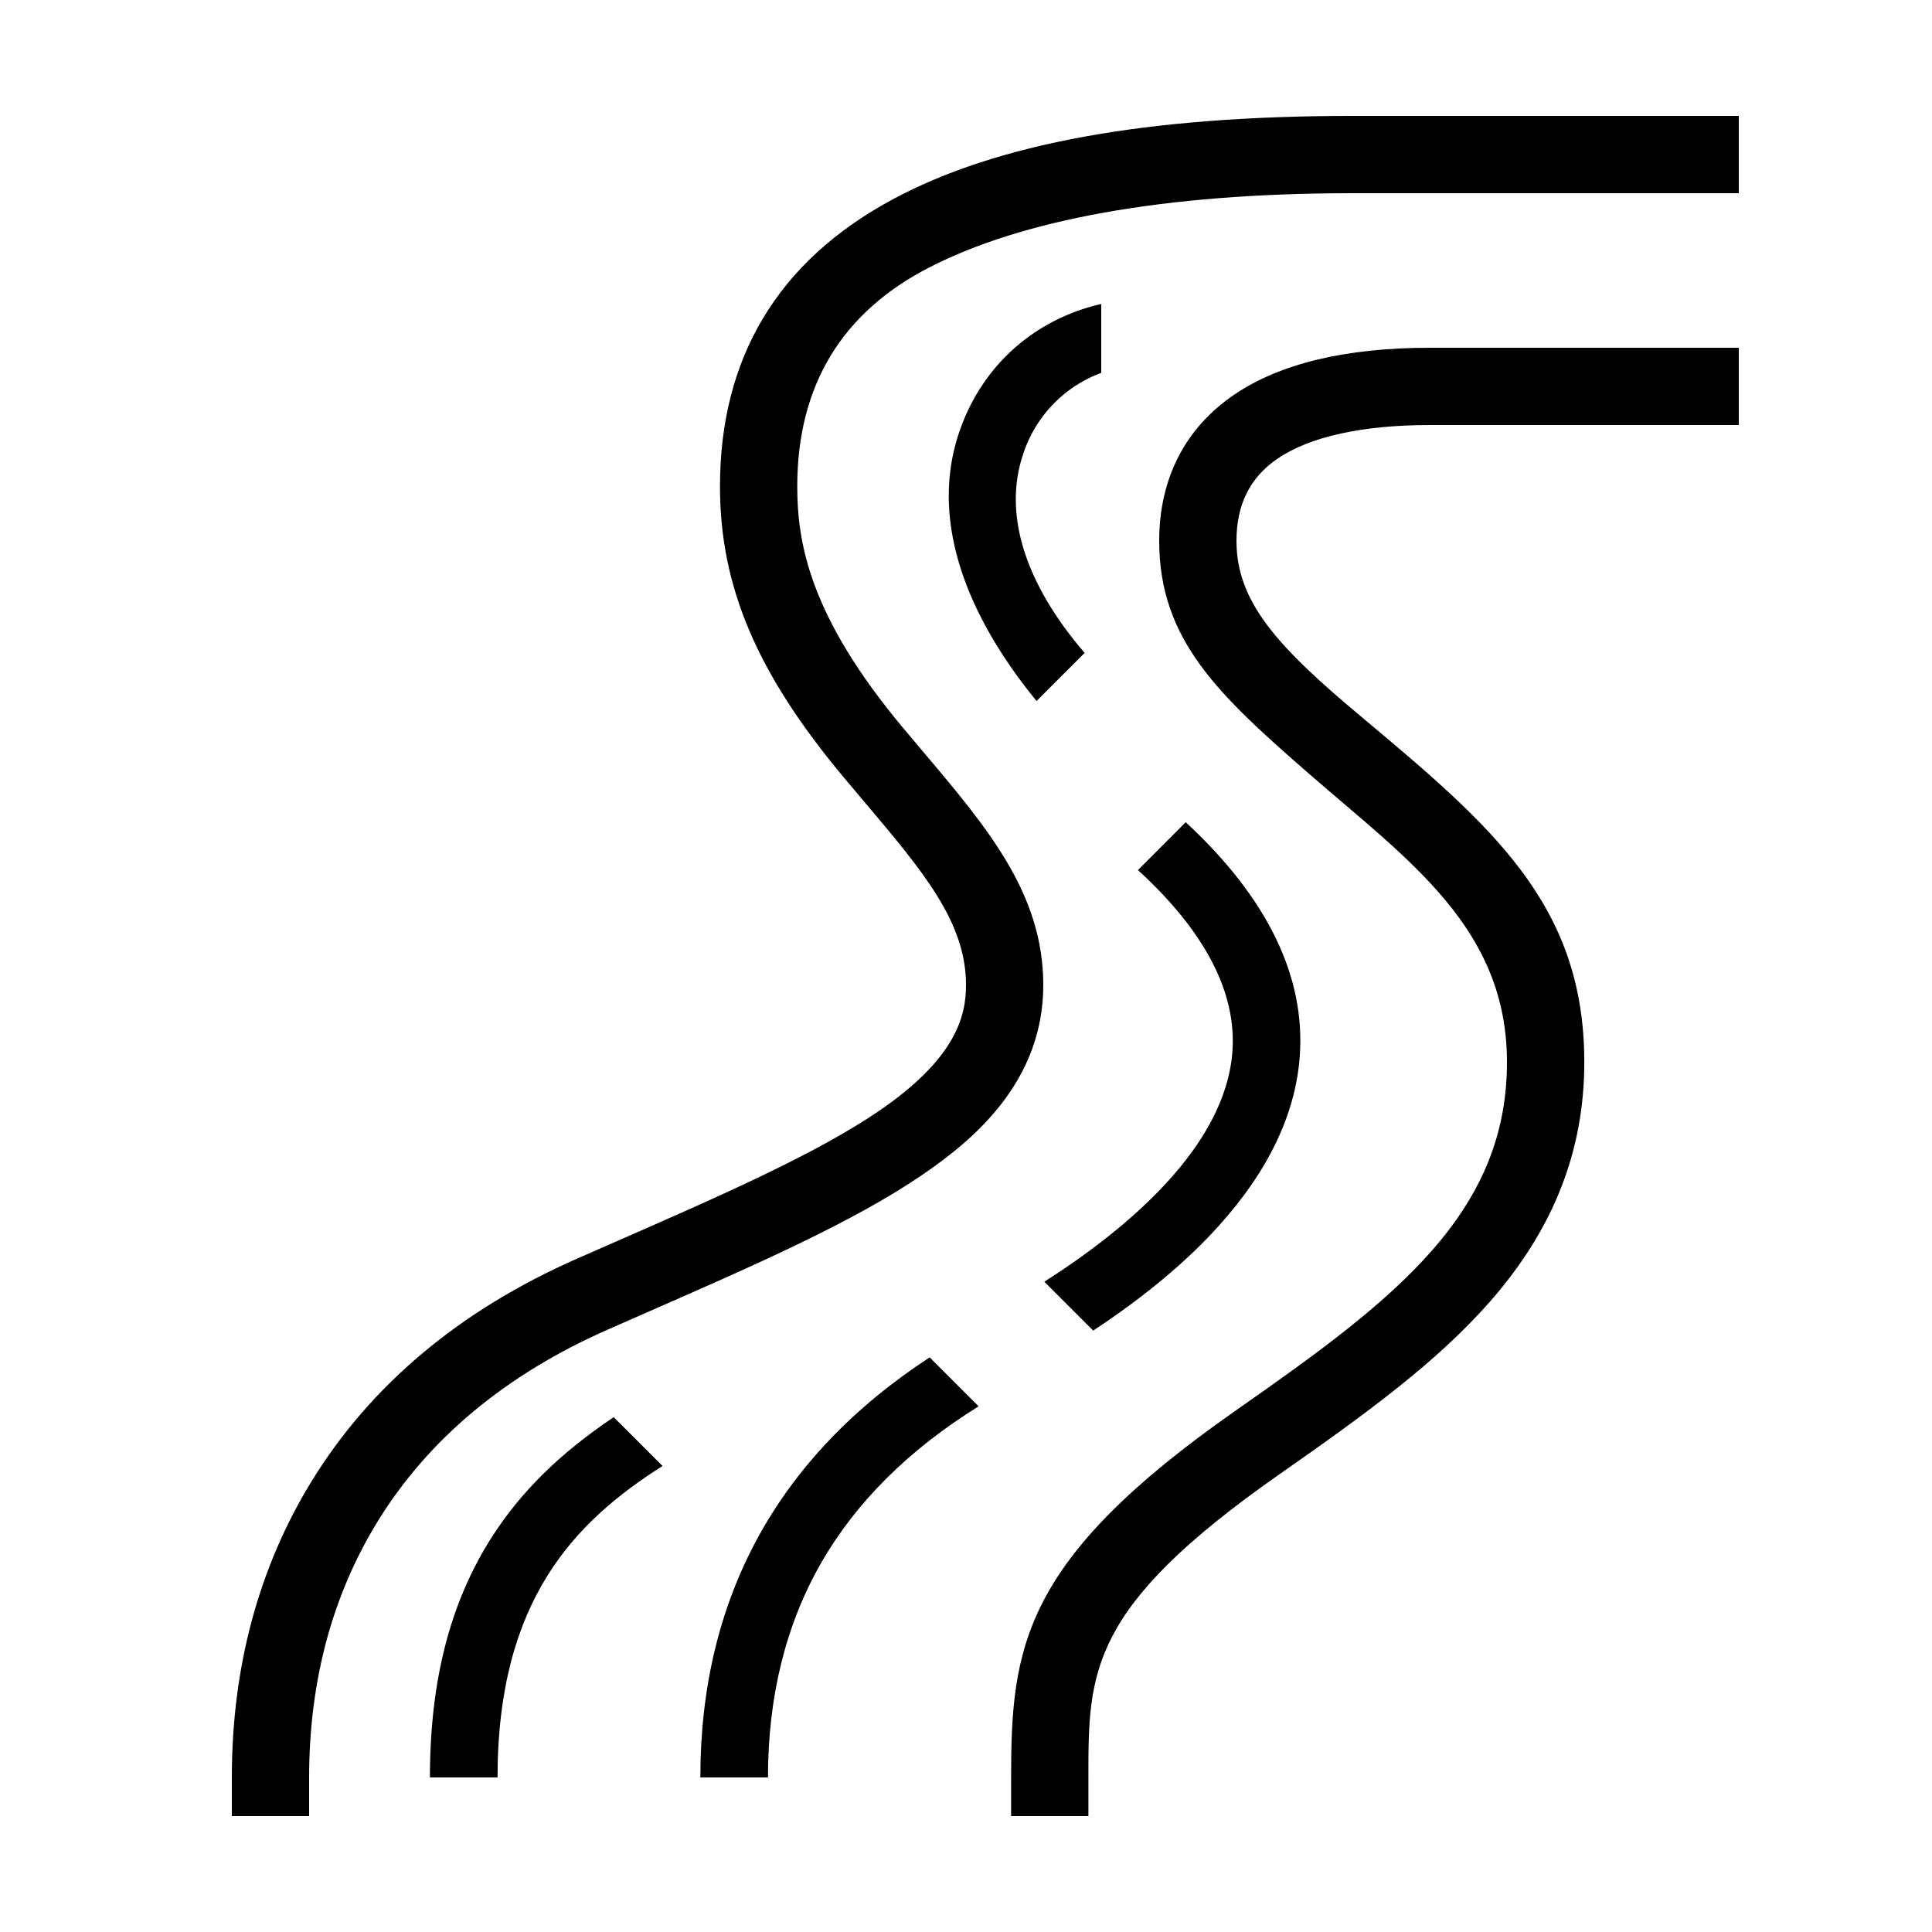 <?xml version="1.0" encoding="UTF-8"?> <svg xmlns="http://www.w3.org/2000/svg" id="icon" viewBox="0 0 1000 1000"><path d="M700,60c-106.23,0-184.13,14.16-238.16,43.3-59.18,31.91-89.18,81.87-89.18,148.51,0,51.82,19.14,96.83,64,150.49,3.6,4.31,7.15,8.5,10.61,12.6,30.62,36.22,52.74,62.4,52.74,95,0,16-5.15,37.94-45.33,65.31C422,597.41,373.84,618.53,318,643l-19.42,8.52c-60.56,26.65-106.78,65.43-137.35,115.26C133.88,811.38,120,862.93,120,920v20h40V920c0-49.57,11.9-94.09,35.36-132.32,26.24-42.76,66.4-76.26,119.37-99.56q9.84-4.33,19.37-8.5c57.62-25.26,107.38-47.06,143.09-71.4,27-18.36,62.81-48.54,62.81-98.36,0-47.2-28.82-81.3-62.2-120.78q-5.12-6.06-10.46-12.43c-48.18-57.65-54.68-95.46-54.68-124.84,0-52.54,23.37-90.23,68.16-113.3C528.68,113.86,602,100,700,100H900V60Z"></path><path d="M638.74,204.33C613.4,221.6,600,247.76,600,280c0,51.33,30.87,79.83,77.91,120.81C729.1,445.4,780,480.37,780,549.76c0,36.39-12.37,67.41-38.92,97.62-24.83,28.26-59.26,53.19-101.68,82.86C529,807.46,523.35,852.65,523.35,920v20h40V920c0-54.74,0-87.78,99-157,44.66-31.23,81-57.63,108.81-89.23,32.88-37.42,48.87-78,48.87-124,0-82.05-48.32-122.59-116.39-179.6C660.92,334.41,640,311.33,640,280c0-18.93,7-32.86,21.26-42.61C678,226,705.2,220,740,220H900V180H740C696.52,180,662.45,188.19,638.74,204.33Z"></path><path d="M570,193V157.34c-34.87,8-61.66,32.09-73.31,65.73-15.51,44.8,2.29,93.82,39.82,139.77l24.9-24.9c-29.83-34.7-42.85-71.05-31.64-103.42A66.75,66.75,0,0,1,570,193Z"></path><path d="M631,634.31c25.46-28.24,39.5-57.6,41.73-87.26,3.13-41.52-16.72-82.34-59-121.47L589,450.35c34.74,31.81,51.19,63.43,48.88,94.07-3.69,49.12-54.32,91.55-97.33,119l25.29,25.29C592.32,671.23,614.23,653,631,634.31Z"></path><path d="M362.5,920h35c0-42,9.31-79.41,27.67-111.31,18-31.26,45.35-58.42,81.36-80.78l-25.34-25.35C402.42,754.09,362.5,827.18,362.5,920Z"></path><path d="M254.53,795.66c-21.55,33.72-32,74.39-32,124.34h35c0-92,40.27-132.57,85.4-161.21l-25.27-25.27C289.77,752.22,269.51,772.22,254.53,795.66Z"></path></svg> 